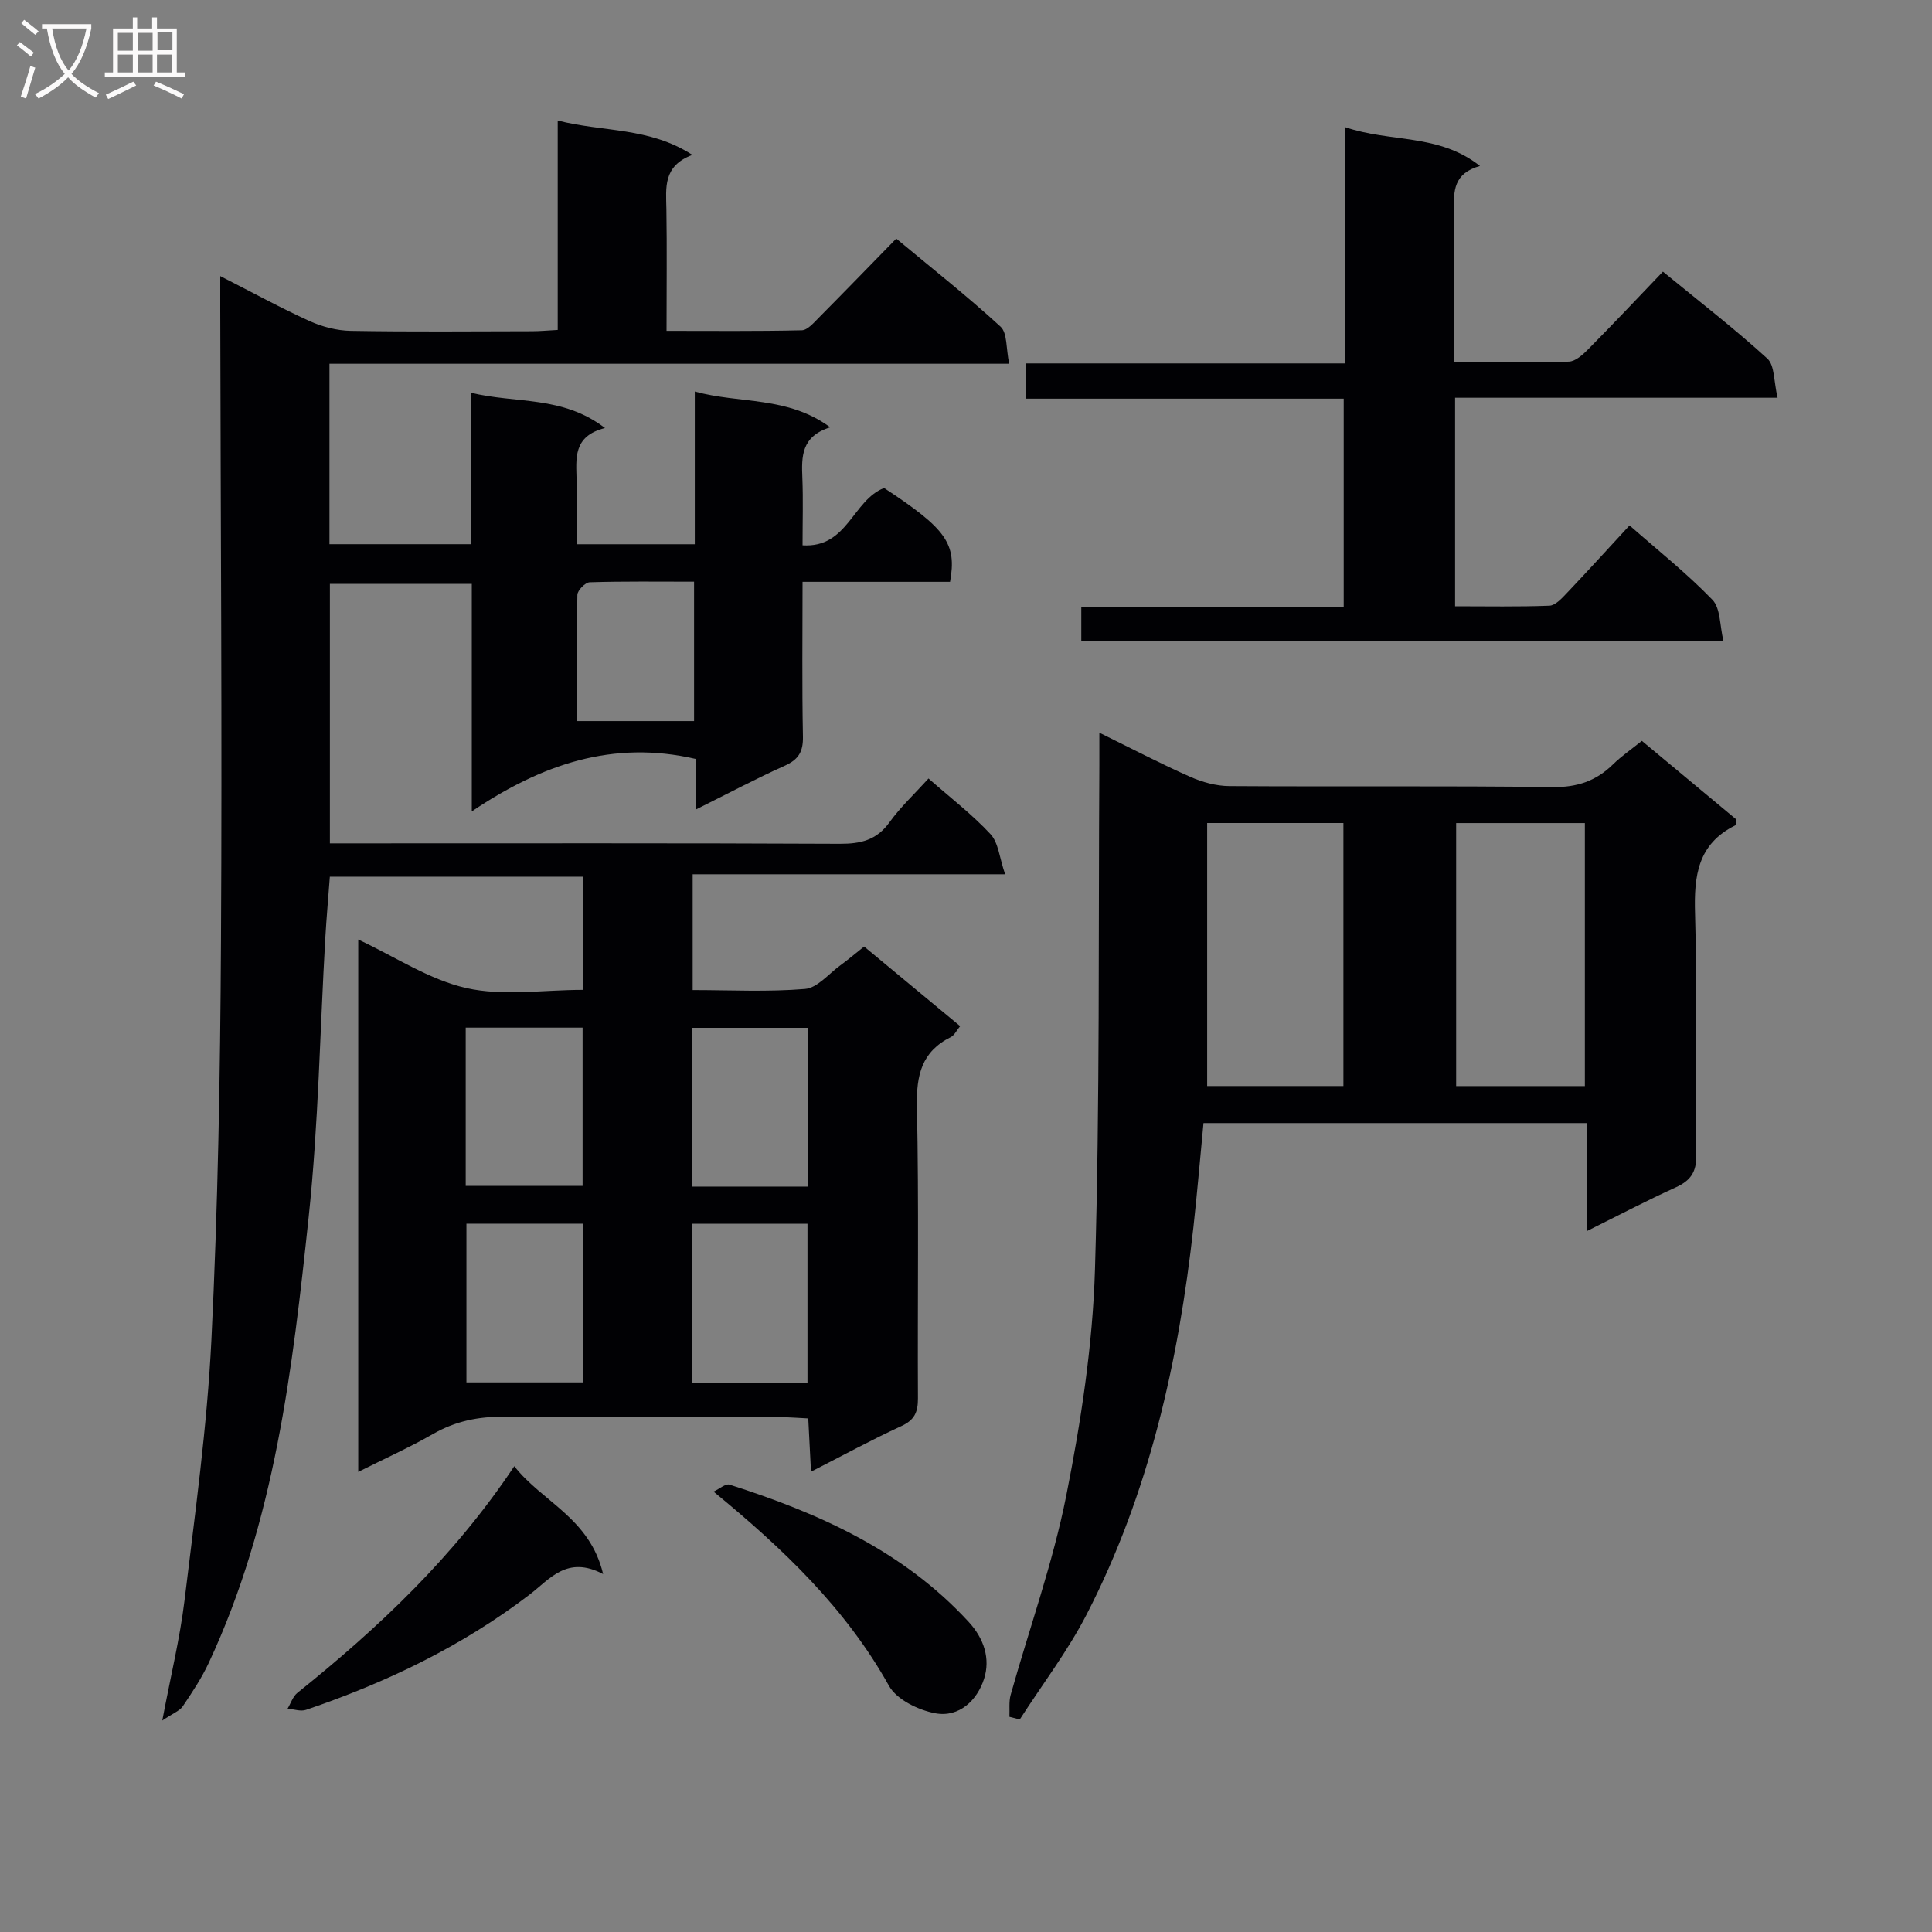 <svg enable-background="new 0 0 400 400" viewBox="0 0 400 400" xmlns="http://www.w3.org/2000/svg"><rect x="0" y="0" width="400" height="400" fill="#808080" stroke="none"/><g fill="#010104"><path d="m167.91 304.7c-.21-4.07-.38-7.3-.57-11.03-1.96-.09-3.73-.25-5.5-.25-19.16-.02-38.33.12-57.49-.1-5.35-.06-10.1.93-14.73 3.59-4.85 2.78-9.98 5.08-15.45 7.83 0-36.98 0-73.24 0-110.22 7.7 3.6 14.72 8.32 22.4 10.05 7.58 1.7 15.84.37 24.08.37 0-7.95 0-15.52 0-23.43-17.4 0-34.64 0-52.36 0-.31 4.2-.69 8.44-.94 12.69-1.11 19.25-1.41 38.59-3.44 57.74-3.34 31.52-7.03 63.09-20.69 92.34-1.47 3.15-3.42 6.09-5.37 8.98-.65.96-2.01 1.44-4.25 2.96 1.76-9.32 3.65-17.02 4.6-24.84 2.17-17.96 4.68-35.95 5.57-53.99 1.35-27.42 1.83-54.89 1.98-82.35.25-43.65-.07-87.31-.15-130.97 0-1.95 0-3.9 0-6.91 6.74 3.43 12.51 6.6 18.48 9.31 2.63 1.19 5.67 1.98 8.54 2.03 12.49.22 24.99.1 37.49.08 1.62 0 3.25-.16 5.36-.27 0-14.42 0-28.51 0-43.36 9.38 2.42 18.89 1.32 27.88 7.12-6.12 2.28-5.46 6.79-5.38 11.24.13 8.16.03 16.31.03 25.19 9.5 0 18.76.1 28-.12 1.19-.03 2.47-1.54 3.49-2.57 5.28-5.32 10.49-10.7 16.07-16.41 7.46 6.21 14.76 11.96 21.59 18.23 1.43 1.31 1.12 4.51 1.79 7.68-47.42 0-93.97 0-140.73 0v37.36h29.23c0-10.17 0-20.27 0-31.37 9.38 2.3 18.98.55 27.82 7.32-6.7 1.68-5.97 6.35-5.88 10.83.09 4.3.02 8.61.02 13.23h24.45c0-10.41 0-20.69 0-31.62 9.32 2.58 19.16.89 28.04 7.41-6.04 1.88-5.95 6.1-5.77 10.52.18 4.47.04 8.96.04 13.91 9.33.6 10.35-9.32 16.88-11.87 12.84 8.44 15.09 11.47 13.66 19.43-9.94 0-20.01 0-30.54 0 0 11.11-.13 21.57.08 32.03.06 3.1-.87 4.74-3.73 6.03-6 2.69-11.82 5.79-18.47 9.1 0-4.16 0-7.53 0-10.49-17.17-3.97-31.9 1.12-46.36 10.86 0-16.48 0-31.57 0-47.11-9.98 0-19.52 0-29.38 0v53.73h6.08c33.16 0 66.32-.07 99.49.09 4.32.02 7.62-.75 10.28-4.44 2.3-3.19 5.24-5.93 8.09-9.08 4.52 3.97 9.03 7.43 12.84 11.53 1.64 1.77 1.84 4.88 3.02 8.3-22.26 0-43.31 0-64.69 0v23.97c7.75 0 15.55.41 23.26-.23 2.55-.21 4.89-3.12 7.28-4.86 1.59-1.16 3.1-2.44 4.96-3.92 6.63 5.5 13.14 10.9 19.88 16.48-.73.88-1.18 1.89-1.94 2.27-6.04 3.01-7.14 7.88-7.01 14.3.42 20.15.11 40.32.21 60.49.01 2.82-.68 4.48-3.42 5.74-6.12 2.81-12.05 6.05-18.72 9.45zm-71.49-59.17h24.2c0-11.14 0-21.86 0-32.77-8.2 0-16.1 0-24.2 0zm24.36 7.82c-8.28 0-16.16 0-24.21 0v32.86h24.21c0-11.01 0-21.64 0-32.86zm46.48-7.68c0-11.22 0-21.94 0-32.87-8.19 0-16.05 0-23.92 0v32.87zm-23.96 40.57h23.88c0-11.2 0-22.05 0-32.87-8.16 0-15.9 0-23.88 0zm-23.87-136.95h24.27c0-9.66 0-19.03 0-28.86-7.4 0-14.51-.1-21.61.12-.91.03-2.53 1.67-2.55 2.6-.19 8.58-.11 17.17-.11 26.14z"/><path d="m328.53 254.89c0-8.16 0-15.1 0-22.37-26.55 0-52.62 0-79.36 0-.68 7.12-1.29 14.32-2.08 21.51-3.1 27.91-9.16 55.07-22.11 80.21-3.92 7.61-9.2 14.52-13.85 21.76-.71-.18-1.43-.37-2.14-.55.07-1.53-.14-3.13.26-4.56 3.85-13.73 8.73-27.26 11.5-41.2 3.06-15.42 5.48-31.17 5.95-46.85 1.04-34.77.69-69.59.91-104.39.01-1.98 0-3.97 0-6.75 6.67 3.28 12.66 6.41 18.83 9.14 2.49 1.1 5.35 1.89 8.05 1.91 22.33.15 44.66-.08 66.98.21 5.06.06 8.97-1.26 12.48-4.7 1.75-1.72 3.81-3.12 5.98-4.87 6.75 5.61 13.23 11.01 19.59 16.3-.14.65-.12 1.12-.28 1.21-7.75 3.85-8.54 10.43-8.3 18.26.5 16.65.02 33.32.26 49.98.05 3.58-1.22 5.31-4.27 6.7-5.86 2.66-11.55 5.64-18.4 9.05zm-50.39-30.04c0-18.52 0-36.52 0-54.45-9.53 0-18.6 0-28.21 0v54.45zm49.99.01c0-18.52 0-36.53 0-54.45-9.2 0-17.95 0-26.65 0v54.45z"/><path d="m223.87 132.72c0-2.3 0-4.37 0-7.03h54.33c0-14.61 0-28.64 0-43.15-22 0-43.76 0-65.85 0 0-2.57 0-4.67 0-7.3h66.11c0-16.25 0-31.98 0-48.93 9.47 3.25 19.36 1.27 27.95 8.05-5.51 1.54-5.45 5.21-5.39 9.17.15 10.29.05 20.59.05 31.46 8.19 0 15.97.13 23.73-.12 1.37-.04 2.9-1.42 4-2.54 5.15-5.21 10.17-10.53 15.49-16.09 7.65 6.27 14.89 11.86 21.62 18 1.54 1.41 1.32 4.75 2.12 8.11-22.84 0-44.72 0-66.77 0v43.17c6.64 0 13.1.13 19.54-.12 1.21-.05 2.51-1.47 3.5-2.51 4.35-4.58 8.59-9.25 13.08-14.11 5.88 5.17 11.87 9.93 17.15 15.39 1.7 1.75 1.51 5.33 2.29 8.54-44.89.01-88.79.01-132.95.01z"/><path d="m124.87 325.89c-7.47-3.94-11.04 1.06-15.22 4.25-14.02 10.72-29.68 18.22-46.3 23.87-1.11.38-2.53-.15-3.81-.25.67-1.11 1.09-2.52 2.03-3.27 16.8-13.48 32.38-28.13 44.91-46.93 5.76 7.4 15.62 10.69 18.39 22.33z"/><path d="m147.73 308.82c1.23-.56 2.5-1.71 3.32-1.44 18.52 5.91 35.97 13.71 49.49 28.4 3.21 3.48 4.53 7.65 3.2 11.81-1.42 4.43-5.15 8.04-10.08 7.13-3.5-.65-8-2.82-9.6-5.68-8.94-16.01-21.78-28.28-36.33-40.22z"/></g><path d="m6.4 11.7c-1-.8-1.9-1.6-2.9-2.3l.6-.7c.9.7 1.9 1.4 2.9 2.2zm-2.1 8.3c.7-2.1 1.4-4.2 2-6.4.2.1.6.3 1 .4-.7 2.3-1.3 4.4-1.9 6.4zm3-12.8c-1.1-.9-2.1-1.7-2.9-2.4l.6-.7c1 .8 2 1.5 3 2.4zm1.4-1.3v-.9h10.2v.9c-.9 4.2-2.3 7.3-4.1 9.4 1.3 1.4 3.2 2.7 5.7 4-.2.2-.4.5-.7.9-2.5-1.4-4.4-2.7-5.7-4.2-1.4 1.5-3.5 3-6.1 4.4 0 0 0 0-.1-.1-.3-.4-.5-.7-.7-.8 2.7-1.3 4.7-2.8 6.2-4.2-1.8-2.2-3-5.3-3.7-9.4zm9.2 0h-7.1c.6 3.8 1.7 6.7 3.4 8.7 1.7-2 2.9-4.8 3.7-8.7z" fill="#fbfafa"/><path d="m31.6 3.6h.9v2.3h4.1v9.1h1.7v.9h-16.6v-.9h1.7v-9.1h4.1v-2.3h.9v2.3h3.1v-2.3zm-4 13.3.6.8c-1.9.9-3.8 1.9-5.8 2.8-.2-.3-.3-.6-.5-.9 2-.9 3.9-1.8 5.7-2.7zm-3.2-10.1v3.7h3.1v-3.7zm0 4.5v3.7h3.1v-3.7zm4.1-4.5v3.7h3.1v-3.7zm0 4.5v3.7h3.1v-3.7zm9.1 9.1c-2.1-1.1-4.1-2-5.8-2.7l.5-.8c2.2.9 4.1 1.8 5.8 2.6zm-1.9-13.7h-3.1v3.7h3.1v-3.6zm-3.2 4.6v3.7h3.1v-3.7z" fill="#fbfafa"/></svg>
